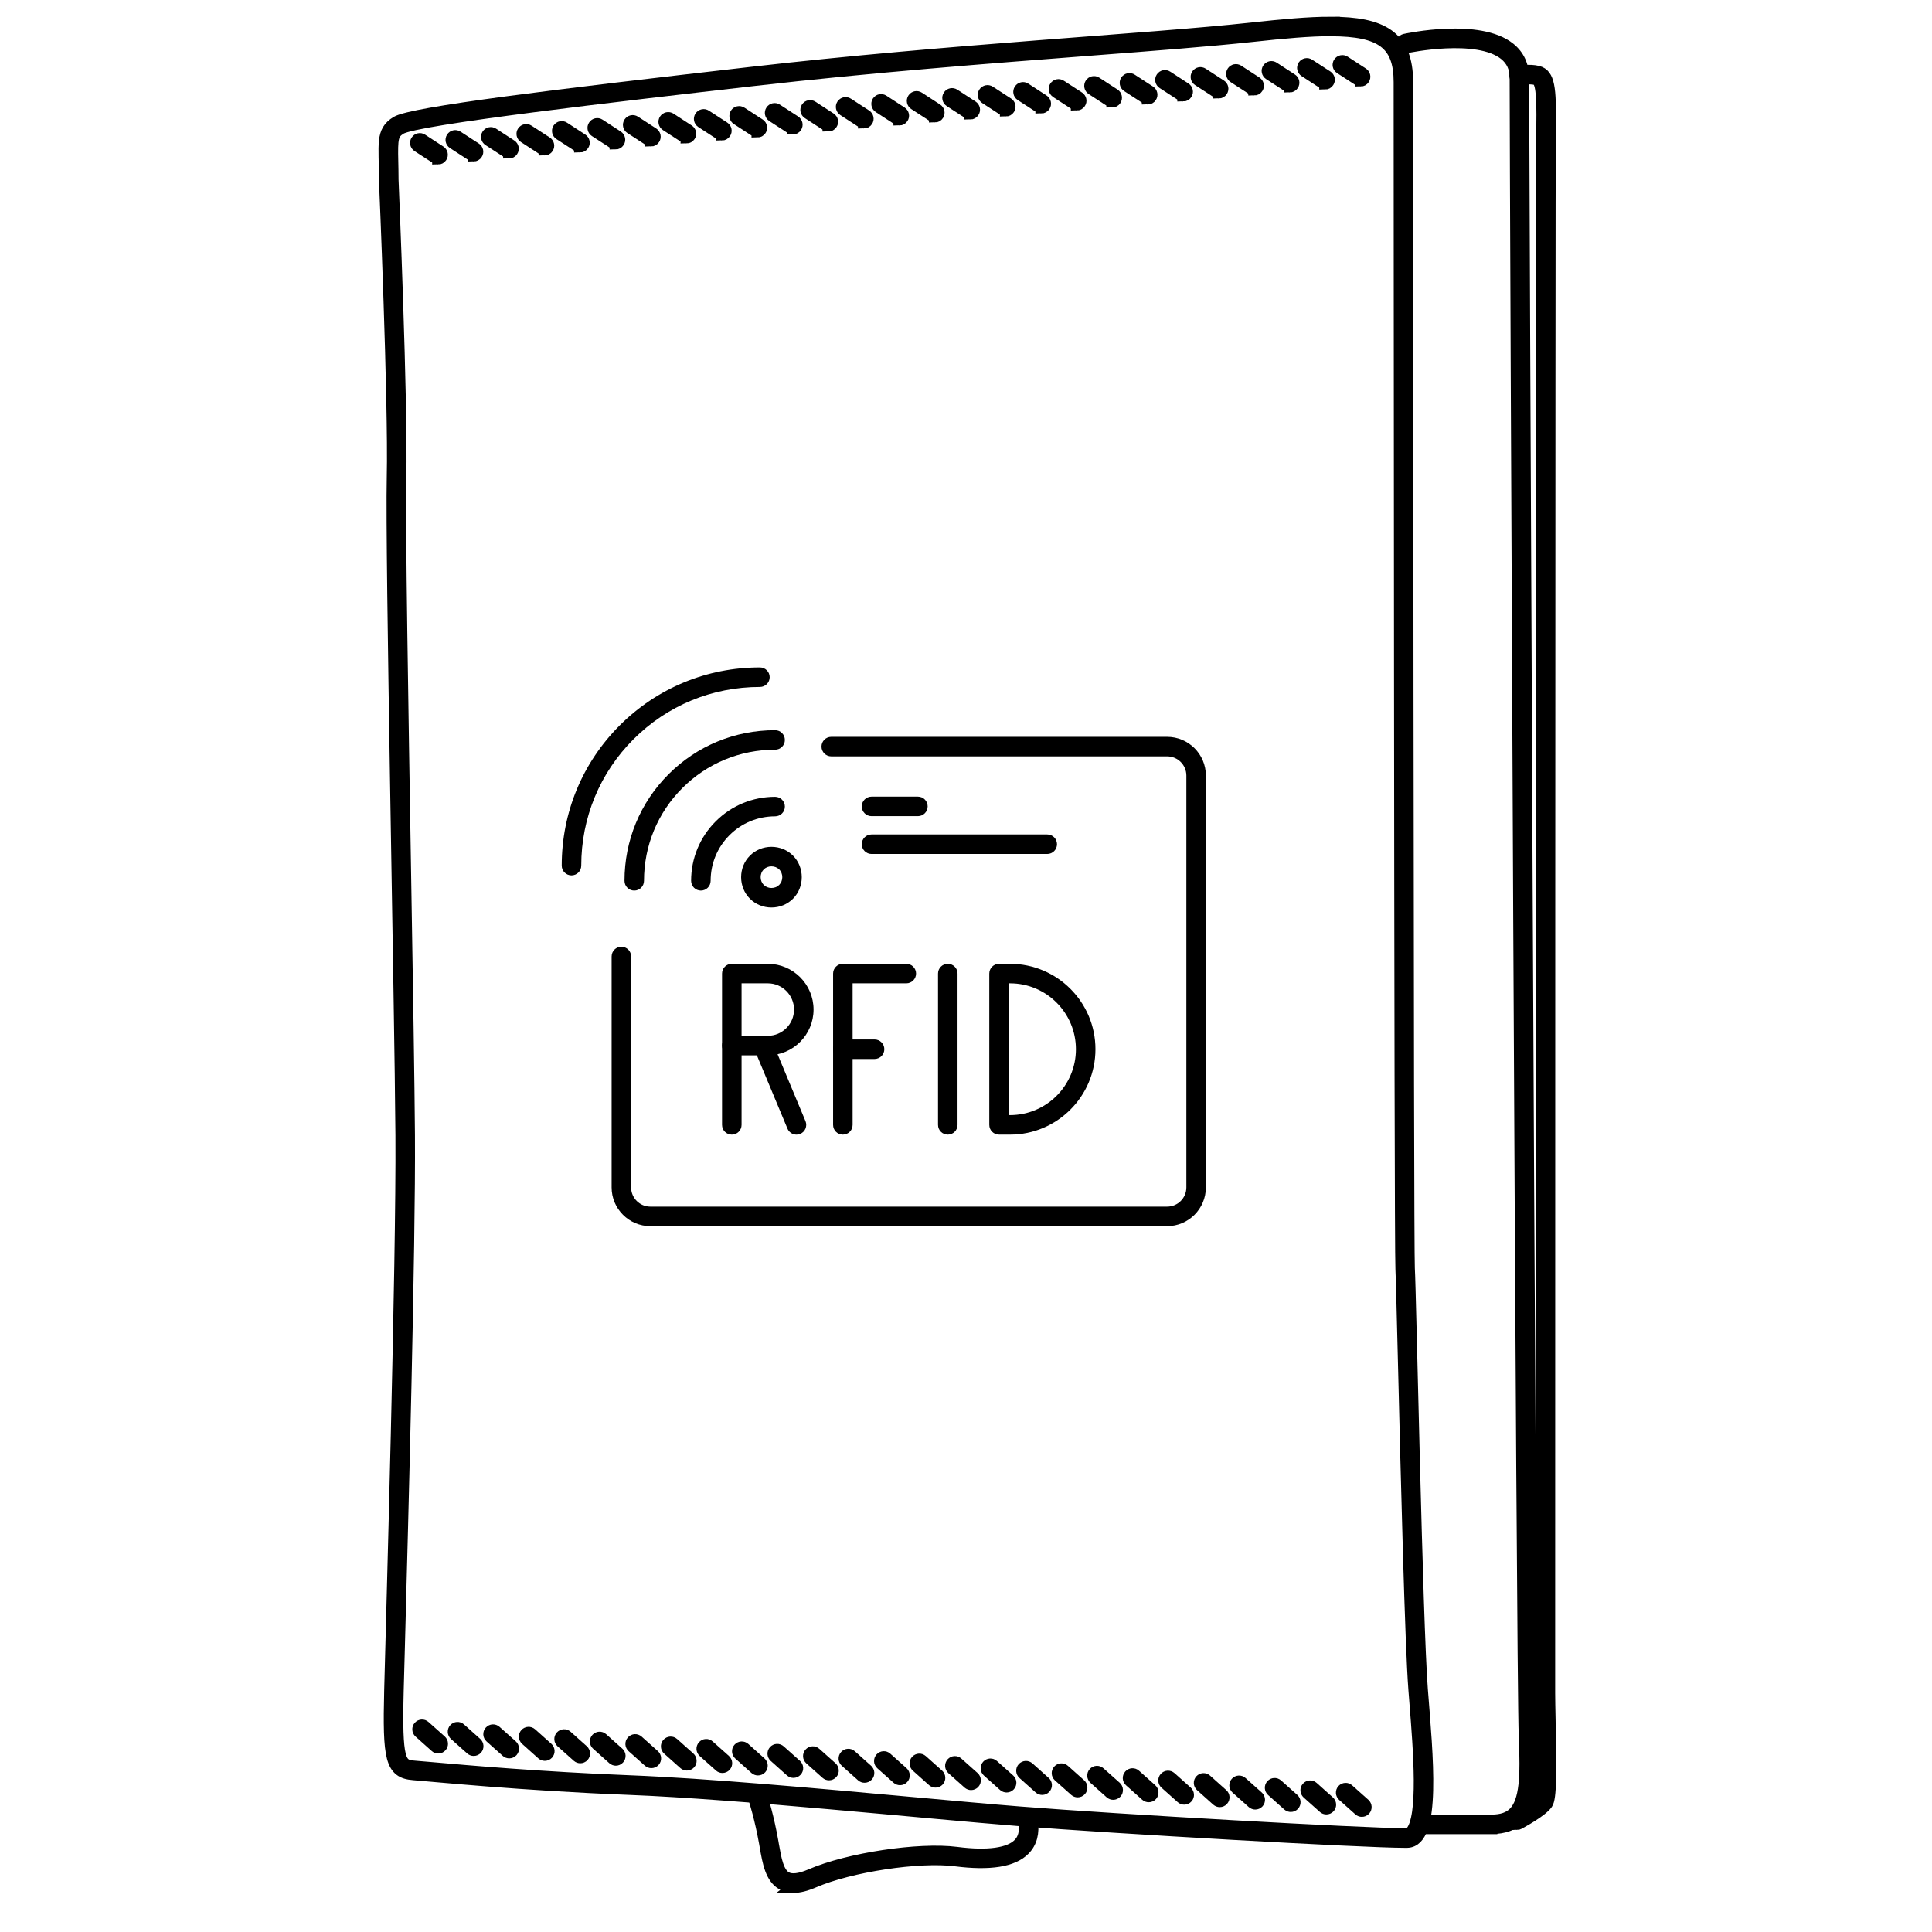<svg xmlns="http://www.w3.org/2000/svg" xmlns:xlink="http://www.w3.org/1999/xlink" width="500" zoomAndPan="magnify" viewBox="0 0 375 375" height="500" preserveAspectRatio="xMidYMid meet" version="1.0"><defs><clipPath id="0dc80988a6"><path d="M 68.938 0 L 305.938 0 L 305.938 375 L 68.938 375 Z M 68.938 0 " clip-rule="nonzero"/></clipPath><clipPath id="24d5746e78"><path d="M 68.938 0 L 118 0 L 118 63 L 68.938 63 Z M 68.938 0 " clip-rule="nonzero"/></clipPath><clipPath id="cc30f7e091"><path d="M 68.938 0 L 125 0 L 125 63 L 68.938 63 Z M 68.938 0 " clip-rule="nonzero"/></clipPath><clipPath id="2abc601d4e"><path d="M 68.938 0 L 132 0 L 132 62 L 68.938 62 Z M 68.938 0 " clip-rule="nonzero"/></clipPath><clipPath id="b00c379333"><path d="M 68.938 302 L 118 302 L 118 372 L 68.938 372 Z M 68.938 302 " clip-rule="nonzero"/></clipPath><clipPath id="50bcad8250"><path d="M 68.938 303 L 125 303 L 125 372 L 68.938 372 Z M 68.938 303 " clip-rule="nonzero"/></clipPath><clipPath id="51afb6442c"><path d="M 68.938 303 L 132 303 L 132 373 L 68.938 373 Z M 68.938 303 " clip-rule="nonzero"/></clipPath><clipPath id="edf39cdbae"><path d="M 240 0 L 305.938 0 L 305.938 375 L 240 375 Z M 240 0 " clip-rule="nonzero"/></clipPath><clipPath id="3f9faf58a9"><path d="M 261 0 L 305.938 0 L 305.938 375 L 261 375 Z M 261 0 " clip-rule="nonzero"/></clipPath><clipPath id="57127a735e"><path d="M 118 143 L 234.281 143 L 234.281 238 L 118 238 Z M 118 143 " clip-rule="nonzero"/></clipPath><clipPath id="caa859e09b"><path d="M 109.031 129.539 L 150 129.539 L 150 170 L 109.031 170 Z M 109.031 129.539 " clip-rule="nonzero"/></clipPath></defs><path fill="#000000" d="M 258.383 5.895 C 268.234 5.895 271.73 8.52 271.73 15.934 C 271.73 18.18 271.809 241.984 272.074 246.234 C 272.148 247.504 272.34 255.234 272.582 265.023 C 273.113 286.551 273.906 319.078 274.598 327.926 C 274.66 328.73 274.727 329.543 274.789 330.371 C 275.539 339.766 276.562 352.617 273.984 355.5 C 273.68 355.844 273.422 355.887 273.203 355.895 C 273.059 355.895 272.875 355.895 272.672 355.895 C 264.922 355.895 216.805 353.18 198.051 351.684 C 192.234 351.223 184.773 350.539 176.879 349.824 C 158.277 348.133 137.188 346.215 122.34 345.629 C 104.898 344.938 90.719 343.68 83.902 343.078 C 82.355 342.941 81.164 342.836 80.367 342.777 C 77.645 342.562 76.879 341.887 77.227 328.012 C 77.273 326.121 77.355 323.109 77.465 319.238 C 78.094 296.035 79.555 241.684 79.41 220.301 C 79.344 210.473 79.02 190.684 78.668 169.734 C 78.137 137.797 77.531 101.602 77.734 92.664 C 78.062 78.152 76.281 36.301 76.227 34.895 C 76.227 33.574 76.195 32.422 76.176 31.406 C 76.066 26.746 76.176 25.926 77.766 24.949 C 80.859 23.059 120.156 18.551 146.16 15.57 C 169.062 12.941 192.484 11.145 211.316 9.695 C 224.07 8.719 235.082 7.867 243.156 6.996 C 249.352 6.32 254.32 5.879 258.391 5.879 M 258.383 4.375 C 254.152 4.375 249.02 4.848 242.984 5.508 C 222.812 7.691 184.145 9.711 145.977 14.09 C 107.82 18.461 79.996 21.828 76.961 23.68 C 73.938 25.531 74.695 27.883 74.695 34.949 C 74.695 34.949 76.547 77.844 76.211 92.648 C 75.879 107.453 77.727 195.434 77.895 220.328 C 78.062 245.227 76.047 314.699 75.711 327.988 C 75.379 341.273 75.879 343.969 80.254 344.301 C 84.621 344.637 100.934 346.32 122.281 347.164 C 143.633 348.004 178.934 351.707 197.93 353.219 C 216.387 354.688 264.844 357.43 272.664 357.43 C 272.891 357.43 273.09 357.43 273.242 357.43 C 278.793 357.262 277.109 340.773 276.098 327.82 C 275.09 314.867 273.832 250.188 273.574 246.152 C 273.324 242.113 273.242 28.727 273.242 15.941 C 273.242 6.98 268.289 4.383 258.379 4.383 Z M 258.383 4.375 " fill-opacity="1" fill-rule="nonzero"/><g clip-path="url(#0dc80988a6)"><path stroke-linecap="butt" transform="matrix(0.758, 0, 0, 0.759, 68.939, -7.271)" fill="none" stroke-linejoin="miter" d="M 249.817 17.351 C 262.809 17.351 267.419 20.81 267.419 30.581 C 267.419 33.541 267.522 328.488 267.872 334.089 C 267.97 335.762 268.223 345.95 268.542 358.851 C 269.242 387.222 270.288 430.089 271.2 441.749 C 271.282 442.809 271.37 443.88 271.452 444.971 C 272.441 457.352 273.791 474.289 270.391 478.088 C 269.989 478.541 269.649 478.598 269.361 478.608 C 269.17 478.608 268.928 478.608 268.66 478.608 C 258.44 478.608 194.989 475.03 170.258 473.059 C 162.588 472.451 152.749 471.55 142.339 470.608 C 117.809 468.379 89.998 465.852 70.419 465.079 C 47.419 464.168 28.72 462.51 19.731 461.718 C 17.692 461.538 16.121 461.399 15.07 461.321 C 11.479 461.038 10.47 460.148 10.928 441.862 C 10.99 439.37 11.098 435.401 11.242 430.3 C 12.072 399.721 13.998 328.092 13.808 299.912 C 13.72 286.96 13.293 260.88 12.829 233.272 C 12.128 191.182 11.33 143.481 11.598 131.702 C 12.031 112.578 9.682 57.422 9.609 55.569 C 9.609 53.829 9.568 52.31 9.543 50.972 C 9.398 44.83 9.543 43.749 11.639 42.462 C 15.719 39.971 67.539 34.03 101.83 30.102 C 132.031 26.637 162.918 24.269 187.751 22.36 C 204.57 21.073 219.091 19.95 229.738 18.802 C 237.908 17.912 244.46 17.33 249.828 17.33 M 249.817 15.348 C 244.239 15.348 237.47 15.971 229.512 16.841 C 202.911 19.719 151.92 22.38 101.588 28.151 C 51.272 33.912 14.58 38.349 10.578 40.789 C 6.591 43.229 7.59 46.328 7.59 55.641 C 7.59 55.641 10.032 112.171 9.589 131.682 C 9.151 151.192 11.588 267.14 11.809 299.948 C 12.031 332.761 9.373 424.318 8.93 441.831 C 8.492 459.339 9.151 462.891 14.92 463.329 C 20.679 463.772 42.19 465.991 70.341 467.102 C 98.498 468.209 145.048 473.09 170.098 475.082 C 194.438 477.017 258.337 480.631 268.65 480.631 C 268.949 480.631 269.212 480.631 269.412 480.631 C 276.732 480.41 274.512 458.68 273.178 441.61 C 271.849 424.539 270.19 339.299 269.85 333.981 C 269.521 328.658 269.412 47.44 269.412 30.591 C 269.412 18.782 262.881 15.358 249.812 15.358 Z M 249.817 15.348 " stroke="#000000" stroke-width="3" stroke-opacity="1" stroke-miterlimit="10"/></g><path fill="#000000" d="M 85.031 30.773 C 84.887 30.773 84.742 30.738 84.621 30.652 L 81.082 28.355 C 80.73 28.125 80.625 27.656 80.859 27.309 C 81.086 26.957 81.559 26.852 81.906 27.086 L 85.449 29.387 C 85.797 29.613 85.902 30.086 85.668 30.434 C 85.523 30.66 85.281 30.781 85.031 30.781 Z M 85.031 30.773 " fill-opacity="1" fill-rule="nonzero"/><g clip-path="url(#24d5746e78)"><path stroke-linecap="butt" transform="matrix(0.758, 0, 0, 0.759, 68.939, -7.271)" fill="none" stroke-linejoin="miter" d="M 21.22 50.138 C 21.03 50.138 20.839 50.092 20.679 49.978 L 16.012 46.951 C 15.549 46.648 15.41 46.03 15.719 45.572 C 16.017 45.108 16.641 44.969 17.099 45.278 L 21.771 48.31 C 22.23 48.609 22.369 49.232 22.06 49.69 C 21.869 49.989 21.55 50.148 21.22 50.148 Z M 21.22 50.138 " stroke="#000000" stroke-width="3" stroke-opacity="1" stroke-miterlimit="10"/></g><path fill="#000000" d="M 91.918 30.191 C 91.773 30.191 91.629 30.152 91.508 30.07 L 87.965 27.77 C 87.617 27.543 87.512 27.07 87.746 26.723 C 87.973 26.375 88.445 26.27 88.793 26.504 L 92.332 28.801 C 92.684 29.031 92.789 29.5 92.555 29.848 C 92.41 30.078 92.168 30.199 91.918 30.199 Z M 91.918 30.191 " fill-opacity="1" fill-rule="nonzero"/><g clip-path="url(#cc30f7e091)"><path stroke-linecap="butt" transform="matrix(0.758, 0, 0, 0.759, 68.939, -7.271)" fill="none" stroke-linejoin="miter" d="M 30.302 49.371 C 30.111 49.371 29.92 49.319 29.761 49.211 L 25.089 46.179 C 24.63 45.881 24.491 45.258 24.8 44.8 C 25.099 44.341 25.722 44.202 26.181 44.511 L 30.848 47.538 C 31.311 47.842 31.45 48.46 31.141 48.918 C 30.951 49.222 30.631 49.381 30.302 49.381 Z M 30.302 49.371 " stroke="#000000" stroke-width="3" stroke-opacity="1" stroke-miterlimit="10"/></g><path fill="#000000" d="M 98.809 29.605 C 98.664 29.605 98.523 29.57 98.402 29.484 L 94.859 27.188 C 94.512 26.957 94.402 26.488 94.641 26.141 C 94.867 25.789 95.336 25.684 95.688 25.918 L 99.227 28.219 C 99.574 28.445 99.684 28.914 99.445 29.266 C 99.305 29.492 99.059 29.613 98.809 29.613 Z M 98.809 29.605 " fill-opacity="1" fill-rule="nonzero"/><g clip-path="url(#2abc601d4e)"><path stroke-linecap="butt" transform="matrix(0.758, 0, 0, 0.759, 68.939, -7.271)" fill="none" stroke-linejoin="miter" d="M 39.388 48.599 C 39.198 48.599 39.012 48.552 38.852 48.439 L 34.18 45.412 C 33.722 45.108 33.578 44.491 33.892 44.032 C 34.191 43.569 34.809 43.43 35.272 43.739 L 39.939 46.771 C 40.398 47.07 40.542 47.688 40.228 48.151 C 40.042 48.449 39.718 48.609 39.388 48.609 Z M 39.388 48.599 " stroke="#000000" stroke-width="3" stroke-opacity="1" stroke-miterlimit="10"/></g><path stroke-linecap="butt" transform="matrix(0.758, 0, 0, 0.759, 68.939, -7.271)" fill-opacity="1" fill="#000000" fill-rule="nonzero" stroke-linejoin="miter" d="M 48.47 47.832 C 48.279 47.832 48.088 47.78 47.929 47.672 L 43.262 44.64 C 42.798 44.341 42.659 43.718 42.968 43.26 C 43.272 42.802 43.89 42.658 44.349 42.972 L 49.021 45.999 C 49.479 46.298 49.618 46.92 49.309 47.379 C 49.119 47.682 48.799 47.842 48.47 47.842 Z M 48.47 47.832 " stroke="#000000" stroke-width="3" stroke-opacity="1" stroke-miterlimit="10"/><path stroke-linecap="butt" transform="matrix(0.758, 0, 0, 0.759, 68.939, -7.271)" fill-opacity="1" fill="#000000" fill-rule="nonzero" stroke-linejoin="miter" d="M 57.561 47.07 C 57.371 47.07 57.18 47.018 57.021 46.91 L 52.348 43.878 C 51.89 43.579 51.751 42.962 52.06 42.498 C 52.359 42.04 52.982 41.901 53.441 42.21 L 58.107 45.242 C 58.571 45.541 58.71 46.159 58.401 46.622 C 58.21 46.92 57.891 47.08 57.561 47.08 Z M 57.561 47.07 " stroke="#000000" stroke-width="3" stroke-opacity="1" stroke-miterlimit="10"/><path stroke-linecap="butt" transform="matrix(0.758, 0, 0, 0.759, 68.939, -7.271)" fill-opacity="1" fill="#000000" fill-rule="nonzero" stroke-linejoin="miter" d="M 66.648 46.298 C 66.457 46.298 66.272 46.251 66.112 46.138 L 61.44 43.111 C 60.982 42.812 60.838 42.19 61.152 41.731 C 61.451 41.268 62.069 41.129 62.532 41.438 L 67.199 44.47 C 67.658 44.769 67.802 45.392 67.488 45.85 C 67.302 46.148 66.978 46.308 66.648 46.308 Z M 66.648 46.298 " stroke="#000000" stroke-width="3" stroke-opacity="1" stroke-miterlimit="10"/><path stroke-linecap="butt" transform="matrix(0.758, 0, 0, 0.759, 68.939, -7.271)" fill-opacity="1" fill="#000000" fill-rule="nonzero" stroke-linejoin="miter" d="M 75.73 45.531 C 75.539 45.531 75.348 45.479 75.189 45.371 L 70.522 42.339 C 70.058 42.04 69.919 41.422 70.228 40.959 C 70.532 40.501 71.15 40.362 71.609 40.671 L 76.281 43.698 C 76.739 44.002 76.878 44.619 76.569 45.078 C 76.379 45.381 76.059 45.541 75.73 45.541 Z M 75.73 45.531 " stroke="#000000" stroke-width="3" stroke-opacity="1" stroke-miterlimit="10"/><path stroke-linecap="butt" transform="matrix(0.758, 0, 0, 0.759, 68.939, -7.271)" fill-opacity="1" fill="#000000" fill-rule="nonzero" stroke-linejoin="miter" d="M 84.821 44.758 C 84.631 44.758 84.44 44.712 84.28 44.599 L 79.608 41.572 C 79.15 41.268 79.011 40.65 79.32 40.192 C 79.619 39.729 80.242 39.59 80.7 39.899 L 85.372 42.931 C 85.831 43.229 85.97 43.852 85.661 44.31 C 85.47 44.609 85.151 44.769 84.821 44.769 Z M 84.821 44.758 " stroke="#000000" stroke-width="3" stroke-opacity="1" stroke-miterlimit="10"/><path stroke-linecap="butt" transform="matrix(0.758, 0, 0, 0.759, 68.939, -7.271)" fill-opacity="1" fill="#000000" fill-rule="nonzero" stroke-linejoin="miter" d="M 93.898 44.002 C 93.712 44.002 93.522 43.95 93.362 43.842 L 88.69 40.81 C 88.231 40.511 88.092 39.888 88.401 39.43 C 88.7 38.972 89.318 38.828 89.782 39.142 L 94.449 42.169 C 94.912 42.467 95.051 43.09 94.742 43.549 C 94.552 43.852 94.232 44.012 93.898 44.012 Z M 93.898 44.002 " stroke="#000000" stroke-width="3" stroke-opacity="1" stroke-miterlimit="10"/><path stroke-linecap="butt" transform="matrix(0.758, 0, 0, 0.759, 68.939, -7.271)" fill-opacity="1" fill="#000000" fill-rule="nonzero" stroke-linejoin="miter" d="M 102.989 43.229 C 102.799 43.229 102.608 43.178 102.448 43.07 L 97.782 40.038 C 97.318 39.739 97.179 39.121 97.488 38.658 C 97.792 38.2 98.41 38.061 98.868 38.37 L 103.541 41.402 C 103.999 41.7 104.138 42.318 103.829 42.782 C 103.638 43.08 103.319 43.24 102.989 43.24 Z M 102.989 43.229 " stroke="#000000" stroke-width="3" stroke-opacity="1" stroke-miterlimit="10"/><path stroke-linecap="butt" transform="matrix(0.758, 0, 0, 0.759, 68.939, -7.271)" fill-opacity="1" fill="#000000" fill-rule="nonzero" stroke-linejoin="miter" d="M 112.071 42.462 C 111.88 42.462 111.69 42.411 111.53 42.298 L 106.858 39.271 C 106.399 38.972 106.26 38.349 106.569 37.891 C 106.868 37.428 107.491 37.289 107.95 37.598 L 112.622 40.63 C 113.08 40.928 113.22 41.551 112.91 42.009 C 112.72 42.308 112.4 42.467 112.071 42.467 Z M 112.071 42.462 " stroke="#000000" stroke-width="3" stroke-opacity="1" stroke-miterlimit="10"/><path stroke-linecap="butt" transform="matrix(0.758, 0, 0, 0.759, 68.939, -7.271)" fill-opacity="1" fill="#000000" fill-rule="nonzero" stroke-linejoin="miter" d="M 121.163 41.7 C 120.972 41.7 120.781 41.649 120.622 41.541 L 115.95 38.509 C 115.491 38.21 115.352 37.592 115.661 37.129 C 115.96 36.671 116.578 36.532 117.042 36.841 L 121.709 39.868 C 122.172 40.171 122.311 40.789 122.002 41.253 C 121.812 41.551 121.492 41.711 121.163 41.711 Z M 121.163 41.7 " stroke="#000000" stroke-width="3" stroke-opacity="1" stroke-miterlimit="10"/><path stroke-linecap="butt" transform="matrix(0.758, 0, 0, 0.759, 68.939, -7.271)" fill-opacity="1" fill="#000000" fill-rule="nonzero" stroke-linejoin="miter" d="M 130.249 40.928 C 130.059 40.928 129.868 40.882 129.708 40.769 L 125.041 37.742 C 124.578 37.438 124.439 36.82 124.748 36.362 C 125.052 35.899 125.67 35.76 126.128 36.069 L 130.8 39.101 C 131.259 39.399 131.398 40.022 131.089 40.48 C 130.898 40.779 130.579 40.939 130.249 40.939 Z M 130.249 40.928 " stroke="#000000" stroke-width="3" stroke-opacity="1" stroke-miterlimit="10"/><path stroke-linecap="butt" transform="matrix(0.758, 0, 0, 0.759, 68.939, -7.271)" fill-opacity="1" fill="#000000" fill-rule="nonzero" stroke-linejoin="miter" d="M 139.331 40.161 C 139.14 40.161 138.949 40.11 138.79 40.002 L 134.118 36.969 C 133.659 36.671 133.52 36.048 133.829 35.59 C 134.128 35.132 134.751 34.987 135.21 35.302 L 139.882 38.329 C 140.34 38.632 140.479 39.25 140.17 39.708 C 139.98 40.012 139.66 40.171 139.331 40.171 Z M 139.331 40.161 " stroke="#000000" stroke-width="3" stroke-opacity="1" stroke-miterlimit="10"/><path stroke-linecap="butt" transform="matrix(0.758, 0, 0, 0.759, 68.939, -7.271)" fill-opacity="1" fill="#000000" fill-rule="nonzero" stroke-linejoin="miter" d="M 148.422 39.389 C 148.232 39.389 148.041 39.338 147.882 39.229 L 143.209 36.202 C 142.751 35.899 142.612 35.281 142.921 34.818 C 143.22 34.359 143.838 34.22 144.302 34.529 L 148.968 37.561 C 149.432 37.86 149.571 38.478 149.262 38.941 C 149.071 39.24 148.752 39.399 148.422 39.399 Z M 148.422 39.389 " stroke="#000000" stroke-width="3" stroke-opacity="1" stroke-miterlimit="10"/><path stroke-linecap="butt" transform="matrix(0.758, 0, 0, 0.759, 68.939, -7.271)" fill-opacity="1" fill="#000000" fill-rule="nonzero" stroke-linejoin="miter" d="M 157.499 38.632 C 157.308 38.632 157.118 38.581 156.958 38.468 L 152.291 35.441 C 151.832 35.142 151.688 34.519 152.002 34.061 C 152.301 33.598 152.919 33.459 153.378 33.767 L 158.05 36.8 C 158.508 37.098 158.653 37.721 158.338 38.179 C 158.148 38.478 157.828 38.643 157.499 38.643 Z M 157.499 38.632 " stroke="#000000" stroke-width="3" stroke-opacity="1" stroke-miterlimit="10"/><path stroke-linecap="butt" transform="matrix(0.758, 0, 0, 0.759, 68.939, -7.271)" fill-opacity="1" fill="#000000" fill-rule="nonzero" stroke-linejoin="miter" d="M 166.59 37.86 C 166.4 37.86 166.209 37.809 166.05 37.7 L 161.378 34.668 C 160.919 34.37 160.78 33.752 161.089 33.289 C 161.388 32.831 162.011 32.692 162.47 33 L 167.142 36.033 C 167.6 36.331 167.739 36.949 167.43 37.412 C 167.24 37.711 166.92 37.87 166.59 37.87 Z M 166.59 37.86 " stroke="#000000" stroke-width="3" stroke-opacity="1" stroke-miterlimit="10"/><path stroke-linecap="butt" transform="matrix(0.758, 0, 0, 0.759, 68.939, -7.271)" fill-opacity="1" fill="#000000" fill-rule="nonzero" stroke-linejoin="miter" d="M 175.682 37.088 C 175.492 37.088 175.301 37.042 175.141 36.928 L 170.469 33.901 C 170.011 33.598 169.872 32.98 170.181 32.522 C 170.48 32.058 171.098 31.919 171.561 32.228 L 176.228 35.26 C 176.692 35.559 176.831 36.182 176.522 36.64 C 176.331 36.939 176.012 37.098 175.682 37.098 Z M 175.682 37.088 " stroke="#000000" stroke-width="3" stroke-opacity="1" stroke-miterlimit="10"/><path stroke-linecap="butt" transform="matrix(0.758, 0, 0, 0.759, 68.939, -7.271)" fill-opacity="1" fill="#000000" fill-rule="nonzero" stroke-linejoin="miter" d="M 184.759 36.331 C 184.568 36.331 184.383 36.28 184.218 36.172 L 179.551 33.139 C 179.092 32.841 178.948 32.218 179.262 31.76 C 179.561 31.302 180.179 31.163 180.638 31.471 L 185.31 34.498 C 185.768 34.802 185.912 35.42 185.598 35.878 C 185.408 36.182 185.088 36.341 184.759 36.341 Z M 184.759 36.331 " stroke="#000000" stroke-width="3" stroke-opacity="1" stroke-miterlimit="10"/><path stroke-linecap="butt" transform="matrix(0.758, 0, 0, 0.759, 68.939, -7.271)" fill-opacity="1" fill="#000000" fill-rule="nonzero" stroke-linejoin="miter" d="M 193.85 35.559 C 193.66 35.559 193.469 35.507 193.309 35.399 L 188.643 32.372 C 188.179 32.069 188.04 31.451 188.349 30.988 C 188.648 30.529 189.271 30.39 189.729 30.699 L 194.401 33.731 C 194.86 34.03 194.999 34.648 194.69 35.111 C 194.499 35.41 194.18 35.569 193.85 35.569 Z M 193.85 35.559 " stroke="#000000" stroke-width="3" stroke-opacity="1" stroke-miterlimit="10"/><path stroke-linecap="butt" transform="matrix(0.758, 0, 0, 0.759, 68.939, -7.271)" fill-opacity="1" fill="#000000" fill-rule="nonzero" stroke-linejoin="miter" d="M 202.932 34.792 C 202.741 34.792 202.551 34.74 202.391 34.632 L 197.719 31.6 C 197.26 31.302 197.121 30.679 197.43 30.22 C 197.729 29.762 198.352 29.618 198.811 29.932 L 203.478 32.959 C 203.941 33.258 204.08 33.881 203.771 34.339 C 203.581 34.637 203.261 34.802 202.932 34.802 Z M 202.932 34.792 " stroke="#000000" stroke-width="3" stroke-opacity="1" stroke-miterlimit="10"/><path stroke-linecap="butt" transform="matrix(0.758, 0, 0, 0.759, 68.939, -7.271)" fill-opacity="1" fill="#000000" fill-rule="nonzero" stroke-linejoin="miter" d="M 212.018 34.02 C 211.828 34.02 211.642 33.968 211.478 33.86 L 206.811 30.828 C 206.352 30.529 206.208 29.912 206.522 29.448 C 206.821 28.99 207.439 28.851 207.897 29.16 L 212.57 32.192 C 213.028 32.491 213.172 33.108 212.858 33.572 C 212.667 33.87 212.348 34.03 212.018 34.03 Z M 212.018 34.02 " stroke="#000000" stroke-width="3" stroke-opacity="1" stroke-miterlimit="10"/><path stroke-linecap="butt" transform="matrix(0.758, 0, 0, 0.759, 68.939, -7.271)" fill-opacity="1" fill="#000000" fill-rule="nonzero" stroke-linejoin="miter" d="M 221.1 33.258 C 220.909 33.258 220.719 33.211 220.559 33.098 L 215.892 30.071 C 215.428 29.767 215.289 29.15 215.598 28.692 C 215.902 28.228 216.52 28.089 216.979 28.398 L 221.651 31.43 C 222.109 31.729 222.249 32.352 221.939 32.81 C 221.749 33.108 221.43 33.268 221.1 33.268 Z M 221.1 33.258 " stroke="#000000" stroke-width="3" stroke-opacity="1" stroke-miterlimit="10"/><path stroke-linecap="butt" transform="matrix(0.758, 0, 0, 0.759, 68.939, -7.271)" fill-opacity="1" fill="#000000" fill-rule="nonzero" stroke-linejoin="miter" d="M 230.192 32.491 C 230.001 32.491 229.81 32.439 229.651 32.331 L 224.979 29.299 C 224.52 29 224.381 28.378 224.69 27.919 C 224.989 27.461 225.612 27.322 226.071 27.631 L 230.738 30.658 C 231.201 30.962 231.34 31.58 231.031 32.038 C 230.841 32.341 230.521 32.501 230.192 32.501 Z M 230.192 32.491 " stroke="#000000" stroke-width="3" stroke-opacity="1" stroke-miterlimit="10"/><path stroke-linecap="butt" transform="matrix(0.758, 0, 0, 0.759, 68.939, -7.271)" fill-opacity="1" fill="#000000" fill-rule="nonzero" stroke-linejoin="miter" d="M 239.278 31.719 C 239.088 31.719 238.902 31.672 238.743 31.559 L 234.07 28.532 C 233.612 28.228 233.468 27.61 233.782 27.152 C 234.081 26.689 234.699 26.55 235.162 26.859 L 239.829 29.891 C 240.288 30.19 240.432 30.812 240.118 31.271 C 239.932 31.569 239.608 31.729 239.278 31.729 Z M 239.278 31.719 " stroke="#000000" stroke-width="3" stroke-opacity="1" stroke-miterlimit="10"/><path stroke-linecap="butt" transform="matrix(0.758, 0, 0, 0.759, 68.939, -7.271)" fill-opacity="1" fill="#000000" fill-rule="nonzero" stroke-linejoin="miter" d="M 248.36 30.962 C 248.169 30.962 247.979 30.91 247.819 30.802 L 243.152 27.77 C 242.688 27.471 242.549 26.849 242.858 26.39 C 243.162 25.932 243.78 25.788 244.239 26.102 L 248.911 29.129 C 249.369 29.428 249.508 30.051 249.199 30.509 C 249.009 30.812 248.689 30.972 248.36 30.972 Z M 248.36 30.962 " stroke="#000000" stroke-width="3" stroke-opacity="1" stroke-miterlimit="10"/><path stroke-linecap="butt" transform="matrix(0.758, 0, 0, 0.759, 68.939, -7.271)" fill-opacity="1" fill="#000000" fill-rule="nonzero" stroke-linejoin="miter" d="M 257.451 30.19 C 257.261 30.19 257.07 30.138 256.911 30.03 L 252.239 26.998 C 251.78 26.699 251.641 26.082 251.95 25.618 C 252.249 25.16 252.872 25.021 253.331 25.33 L 257.997 28.362 C 258.461 28.661 258.6 29.278 258.291 29.742 C 258.101 30.04 257.781 30.2 257.451 30.2 Z M 257.451 30.19 " stroke="#000000" stroke-width="3" stroke-opacity="1" stroke-miterlimit="10"/><path fill="#000000" d="M 85.07 339.125 C 84.887 339.125 84.711 339.066 84.57 338.938 L 81.422 336.129 C 81.109 335.848 81.082 335.371 81.359 335.059 C 81.641 334.75 82.121 334.719 82.43 335 L 85.578 337.805 C 85.887 338.086 85.918 338.566 85.637 338.875 C 85.484 339.043 85.281 339.125 85.07 339.125 Z M 85.07 339.125 " fill-opacity="1" fill-rule="nonzero"/><g clip-path="url(#b00c379333)"><path stroke-linecap="butt" transform="matrix(0.758, 0, 0, 0.759, 68.939, -7.271)" fill="none" stroke-linejoin="miter" d="M 21.272 456.508 C 21.03 456.508 20.798 456.431 20.612 456.261 L 16.46 452.559 C 16.048 452.189 16.012 451.561 16.378 451.149 C 16.749 450.742 17.383 450.701 17.789 451.072 L 21.941 454.768 C 22.348 455.139 22.389 455.772 22.019 456.178 C 21.818 456.4 21.55 456.508 21.272 456.508 Z M 21.272 456.508 " stroke="#000000" stroke-width="3" stroke-opacity="1" stroke-miterlimit="10"/></g><path fill="#000000" d="M 91.961 339.598 C 91.781 339.598 91.605 339.535 91.453 339.406 L 88.309 336.602 C 87.996 336.32 87.965 335.84 88.246 335.531 C 88.527 335.219 89.004 335.188 89.316 335.469 L 92.461 338.277 C 92.773 338.559 92.805 339.035 92.523 339.348 C 92.371 339.512 92.168 339.598 91.953 339.598 Z M 91.961 339.598 " fill-opacity="1" fill-rule="nonzero"/><g clip-path="url(#50bcad8250)"><path stroke-linecap="butt" transform="matrix(0.758, 0, 0, 0.759, 68.939, -7.271)" fill="none" stroke-linejoin="miter" d="M 30.358 457.131 C 30.121 457.131 29.89 457.048 29.689 456.879 L 25.542 453.182 C 25.13 452.812 25.089 452.179 25.46 451.772 C 25.83 451.36 26.459 451.319 26.871 451.689 L 31.018 455.391 C 31.43 455.762 31.471 456.39 31.1 456.801 C 30.899 457.018 30.631 457.131 30.348 457.131 Z M 30.358 457.131 " stroke="#000000" stroke-width="3" stroke-opacity="1" stroke-miterlimit="10"/></g><path fill="#000000" d="M 98.863 340.066 C 98.68 340.066 98.508 340.008 98.355 339.879 L 95.207 337.07 C 94.898 336.789 94.867 336.312 95.148 336 C 95.43 335.688 95.906 335.66 96.215 335.941 L 99.363 338.746 C 99.676 339.027 99.703 339.508 99.426 339.816 C 99.273 339.984 99.066 340.066 98.855 340.066 Z M 98.863 340.066 " fill-opacity="1" fill-rule="nonzero"/><g clip-path="url(#51afb6442c)"><path stroke-linecap="butt" transform="matrix(0.758, 0, 0, 0.759, 68.939, -7.271)" fill="none" stroke-linejoin="miter" d="M 39.46 457.749 C 39.218 457.749 38.992 457.671 38.791 457.502 L 34.639 453.8 C 34.232 453.429 34.191 452.801 34.562 452.39 C 34.932 451.978 35.561 451.942 35.968 452.312 L 40.12 456.009 C 40.532 456.379 40.568 457.012 40.202 457.419 C 40.001 457.641 39.728 457.749 39.45 457.749 Z M 39.46 457.749 " stroke="#000000" stroke-width="3" stroke-opacity="1" stroke-miterlimit="10"/></g><path stroke-linecap="butt" transform="matrix(0.758, 0, 0, 0.759, 68.939, -7.271)" fill-opacity="1" fill="#000000" fill-rule="nonzero" stroke-linejoin="miter" d="M 48.562 458.382 C 48.32 458.382 48.088 458.299 47.898 458.13 L 43.751 454.428 C 43.339 454.058 43.298 453.429 43.669 453.018 C 44.04 452.611 44.668 452.57 45.08 452.94 L 49.232 456.642 C 49.639 457.012 49.68 457.641 49.309 458.052 C 49.108 458.269 48.841 458.382 48.562 458.382 Z M 48.562 458.382 " stroke="#000000" stroke-width="3" stroke-opacity="1" stroke-miterlimit="10"/><path stroke-linecap="butt" transform="matrix(0.758, 0, 0, 0.759, 68.939, -7.271)" fill-opacity="1" fill="#000000" fill-rule="nonzero" stroke-linejoin="miter" d="M 57.649 459 C 57.412 459 57.18 458.922 56.979 458.752 L 52.828 455.051 C 52.421 454.68 52.379 454.052 52.75 453.641 C 53.121 453.229 53.75 453.188 54.162 453.558 L 58.308 457.26 C 58.72 457.63 58.762 458.258 58.391 458.67 C 58.19 458.891 57.922 459 57.639 459 Z M 57.649 459 " stroke="#000000" stroke-width="3" stroke-opacity="1" stroke-miterlimit="10"/><path stroke-linecap="butt" transform="matrix(0.758, 0, 0, 0.759, 68.939, -7.271)" fill-opacity="1" fill="#000000" fill-rule="nonzero" stroke-linejoin="miter" d="M 66.751 459.622 C 66.509 459.622 66.282 459.54 66.081 459.37 L 61.93 455.669 C 61.518 455.298 61.481 454.67 61.852 454.258 C 62.218 453.852 62.852 453.81 63.259 454.181 L 67.41 457.882 C 67.823 458.248 67.859 458.881 67.488 459.288 C 67.292 459.509 67.019 459.622 66.741 459.622 Z M 66.751 459.622 " stroke="#000000" stroke-width="3" stroke-opacity="1" stroke-miterlimit="10"/><path stroke-linecap="butt" transform="matrix(0.758, 0, 0, 0.759, 68.939, -7.271)" fill-opacity="1" fill="#000000" fill-rule="nonzero" stroke-linejoin="miter" d="M 75.848 460.251 C 75.611 460.251 75.379 460.168 75.178 459.998 L 71.032 456.302 C 70.62 455.931 70.578 455.298 70.949 454.892 C 71.32 454.48 71.949 454.438 72.361 454.809 L 76.512 458.511 C 76.919 458.881 76.961 459.509 76.59 459.921 C 76.389 460.142 76.121 460.251 75.838 460.251 Z M 75.848 460.251 " stroke="#000000" stroke-width="3" stroke-opacity="1" stroke-miterlimit="10"/><path stroke-linecap="butt" transform="matrix(0.758, 0, 0, 0.759, 68.939, -7.271)" fill-opacity="1" fill="#000000" fill-rule="nonzero" stroke-linejoin="miter" d="M 84.94 460.868 C 84.698 460.868 84.471 460.791 84.27 460.621 L 80.118 456.92 C 79.711 456.549 79.67 455.921 80.041 455.509 C 80.412 455.097 81.04 455.061 81.452 455.432 L 85.599 459.128 C 86.011 459.499 86.052 460.132 85.682 460.539 C 85.481 460.76 85.208 460.868 84.929 460.868 Z M 84.94 460.868 " stroke="#000000" stroke-width="3" stroke-opacity="1" stroke-miterlimit="10"/><path stroke-linecap="butt" transform="matrix(0.758, 0, 0, 0.759, 68.939, -7.271)" fill-opacity="1" fill="#000000" fill-rule="nonzero" stroke-linejoin="miter" d="M 94.042 461.491 C 93.8 461.491 93.568 461.409 93.382 461.239 L 89.231 457.538 C 88.819 457.172 88.783 456.539 89.148 456.132 C 89.519 455.72 90.148 455.679 90.56 456.05 L 94.711 459.751 C 95.118 460.122 95.16 460.75 94.789 461.162 C 94.588 461.378 94.32 461.491 94.042 461.491 Z M 94.042 461.491 " stroke="#000000" stroke-width="3" stroke-opacity="1" stroke-miterlimit="10"/><path stroke-linecap="butt" transform="matrix(0.758, 0, 0, 0.759, 68.939, -7.271)" fill-opacity="1" fill="#000000" fill-rule="nonzero" stroke-linejoin="miter" d="M 103.139 462.119 C 102.902 462.119 102.67 462.042 102.479 461.872 L 98.328 458.171 C 97.921 457.8 97.879 457.172 98.25 456.76 C 98.621 456.348 99.25 456.312 99.662 456.678 L 103.808 460.379 C 104.22 460.75 104.262 461.378 103.891 461.79 C 103.69 462.011 103.422 462.119 103.139 462.119 Z M 103.139 462.119 " stroke="#000000" stroke-width="3" stroke-opacity="1" stroke-miterlimit="10"/><path stroke-linecap="butt" transform="matrix(0.758, 0, 0, 0.759, 68.939, -7.271)" fill-opacity="1" fill="#000000" fill-rule="nonzero" stroke-linejoin="miter" d="M 112.23 462.742 C 111.988 462.742 111.762 462.66 111.561 462.49 L 107.409 458.789 C 107.002 458.418 106.961 457.79 107.332 457.378 C 107.697 456.971 108.331 456.93 108.738 457.301 L 112.89 461.002 C 113.302 461.368 113.338 462.001 112.972 462.408 C 112.771 462.629 112.498 462.742 112.22 462.742 Z M 112.23 462.742 " stroke="#000000" stroke-width="3" stroke-opacity="1" stroke-miterlimit="10"/><path stroke-linecap="butt" transform="matrix(0.758, 0, 0, 0.759, 68.939, -7.271)" fill-opacity="1" fill="#000000" fill-rule="nonzero" stroke-linejoin="miter" d="M 121.333 463.36 C 121.09 463.36 120.859 463.278 120.668 463.108 L 116.521 459.411 C 116.109 459.041 116.068 458.408 116.439 458.001 C 116.81 457.589 117.438 457.548 117.85 457.919 L 122.002 461.62 C 122.409 461.991 122.45 462.619 122.079 463.03 C 121.879 463.252 121.611 463.36 121.333 463.36 Z M 121.333 463.36 " stroke="#000000" stroke-width="3" stroke-opacity="1" stroke-miterlimit="10"/><path stroke-linecap="butt" transform="matrix(0.758, 0, 0, 0.759, 68.939, -7.271)" fill-opacity="1" fill="#000000" fill-rule="nonzero" stroke-linejoin="miter" d="M 130.429 463.988 C 130.193 463.988 129.961 463.911 129.77 463.741 L 125.618 460.039 C 125.211 459.669 125.17 459.041 125.541 458.629 C 125.912 458.222 126.54 458.181 126.952 458.552 L 131.099 462.248 C 131.511 462.619 131.552 463.252 131.182 463.658 C 130.981 463.88 130.708 463.988 130.429 463.988 Z M 130.429 463.988 " stroke="#000000" stroke-width="3" stroke-opacity="1" stroke-miterlimit="10"/><path stroke-linecap="butt" transform="matrix(0.758, 0, 0, 0.759, 68.939, -7.271)" fill-opacity="1" fill="#000000" fill-rule="nonzero" stroke-linejoin="miter" d="M 139.521 464.611 C 139.279 464.611 139.052 464.528 138.852 464.359 L 134.7 460.662 C 134.288 460.292 134.252 459.659 134.623 459.252 C 134.988 458.84 135.622 458.799 136.029 459.169 L 140.181 462.871 C 140.588 463.241 140.629 463.87 140.258 464.281 C 140.062 464.498 139.789 464.611 139.511 464.611 Z M 139.521 464.611 " stroke="#000000" stroke-width="3" stroke-opacity="1" stroke-miterlimit="10"/><path stroke-linecap="butt" transform="matrix(0.758, 0, 0, 0.759, 68.939, -7.271)" fill-opacity="1" fill="#000000" fill-rule="nonzero" stroke-linejoin="miter" d="M 148.618 465.229 C 148.381 465.229 148.149 465.151 147.949 464.982 L 143.802 461.28 C 143.39 460.909 143.349 460.281 143.719 459.87 C 144.09 459.458 144.719 459.422 145.131 459.792 L 149.278 463.489 C 149.69 463.859 149.731 464.492 149.36 464.899 C 149.159 465.121 148.891 465.229 148.608 465.229 Z M 148.618 465.229 " stroke="#000000" stroke-width="3" stroke-opacity="1" stroke-miterlimit="10"/><path stroke-linecap="butt" transform="matrix(0.758, 0, 0, 0.759, 68.939, -7.271)" fill-opacity="1" fill="#000000" fill-rule="nonzero" stroke-linejoin="miter" d="M 157.72 465.862 C 157.478 465.862 157.251 465.779 157.051 465.61 L 152.899 461.908 C 152.492 461.538 152.451 460.909 152.821 460.498 C 153.192 460.091 153.821 460.05 154.228 460.42 L 158.38 464.122 C 158.792 464.492 158.828 465.121 158.462 465.532 C 158.261 465.749 157.988 465.862 157.71 465.862 Z M 157.72 465.862 " stroke="#000000" stroke-width="3" stroke-opacity="1" stroke-miterlimit="10"/><path stroke-linecap="butt" transform="matrix(0.758, 0, 0, 0.759, 68.939, -7.271)" fill-opacity="1" fill="#000000" fill-rule="nonzero" stroke-linejoin="miter" d="M 166.822 466.48 C 166.58 466.48 166.348 466.402 166.147 466.232 L 162.001 462.531 C 161.589 462.16 161.548 461.532 161.918 461.121 C 162.289 460.709 162.918 460.668 163.33 461.038 L 167.482 464.74 C 167.889 465.11 167.93 465.738 167.559 466.15 C 167.358 466.371 167.09 466.48 166.812 466.48 Z M 166.822 466.48 " stroke="#000000" stroke-width="3" stroke-opacity="1" stroke-miterlimit="10"/><path stroke-linecap="butt" transform="matrix(0.758, 0, 0, 0.759, 68.939, -7.271)" fill-opacity="1" fill="#000000" fill-rule="nonzero" stroke-linejoin="miter" d="M 175.909 467.102 C 175.672 467.102 175.44 467.02 175.25 466.85 L 171.098 463.149 C 170.691 462.778 170.65 462.15 171.02 461.738 C 171.391 461.332 172.02 461.29 172.432 461.661 L 176.579 465.362 C 176.991 465.728 177.032 466.361 176.661 466.768 C 176.46 466.989 176.192 467.102 175.909 467.102 Z M 175.909 467.102 " stroke="#000000" stroke-width="3" stroke-opacity="1" stroke-miterlimit="10"/><path stroke-linecap="butt" transform="matrix(0.758, 0, 0, 0.759, 68.939, -7.271)" fill-opacity="1" fill="#000000" fill-rule="nonzero" stroke-linejoin="miter" d="M 185.011 467.72 C 184.769 467.72 184.542 467.638 184.341 467.468 L 180.19 463.772 C 179.783 463.401 179.741 462.768 180.112 462.361 C 180.478 461.949 181.112 461.908 181.518 462.279 L 185.67 465.98 C 186.082 466.351 186.118 466.979 185.748 467.391 C 185.552 467.612 185.279 467.72 185.001 467.72 Z M 185.011 467.72 " stroke="#000000" stroke-width="3" stroke-opacity="1" stroke-miterlimit="10"/><path stroke-linecap="butt" transform="matrix(0.758, 0, 0, 0.759, 68.939, -7.271)" fill-opacity="1" fill="#000000" fill-rule="nonzero" stroke-linejoin="miter" d="M 194.108 468.348 C 193.871 468.348 193.639 468.271 193.438 468.101 L 189.292 464.4 C 188.879 464.029 188.838 463.401 189.209 462.989 C 189.58 462.583 190.208 462.541 190.621 462.912 L 194.772 466.608 C 195.179 466.979 195.221 467.612 194.85 468.019 C 194.649 468.24 194.381 468.348 194.098 468.348 Z M 194.108 468.348 " stroke="#000000" stroke-width="3" stroke-opacity="1" stroke-miterlimit="10"/><path stroke-linecap="butt" transform="matrix(0.758, 0, 0, 0.759, 68.939, -7.271)" fill-opacity="1" fill="#000000" fill-rule="nonzero" stroke-linejoin="miter" d="M 203.2 468.971 C 202.958 468.971 202.731 468.889 202.54 468.719 L 198.388 465.018 C 197.982 464.652 197.94 464.019 198.311 463.612 C 198.682 463.2 199.311 463.159 199.717 463.53 L 203.869 467.231 C 204.281 467.602 204.317 468.23 203.952 468.642 C 203.751 468.858 203.478 468.971 203.2 468.971 Z M 203.2 468.971 " stroke="#000000" stroke-width="3" stroke-opacity="1" stroke-miterlimit="10"/><path stroke-linecap="butt" transform="matrix(0.758, 0, 0, 0.759, 68.939, -7.271)" fill-opacity="1" fill="#000000" fill-rule="nonzero" stroke-linejoin="miter" d="M 212.302 469.589 C 212.06 469.589 211.828 469.512 211.632 469.342 L 207.48 465.64 C 207.068 465.27 207.032 464.642 207.398 464.23 C 207.769 463.818 208.402 463.782 208.809 464.148 L 212.961 467.849 C 213.368 468.22 213.409 468.848 213.038 469.259 C 212.843 469.481 212.57 469.589 212.291 469.589 Z M 212.302 469.589 " stroke="#000000" stroke-width="3" stroke-opacity="1" stroke-miterlimit="10"/><path stroke-linecap="butt" transform="matrix(0.758, 0, 0, 0.759, 68.939, -7.271)" fill-opacity="1" fill="#000000" fill-rule="nonzero" stroke-linejoin="miter" d="M 221.399 470.222 C 221.162 470.222 220.93 470.14 220.729 469.97 L 216.582 466.269 C 216.17 465.898 216.129 465.27 216.5 464.858 C 216.871 464.451 217.499 464.41 217.911 464.781 L 222.058 468.482 C 222.47 468.848 222.511 469.481 222.14 469.888 C 221.939 470.109 221.672 470.222 221.388 470.222 Z M 221.399 470.222 " stroke="#000000" stroke-width="3" stroke-opacity="1" stroke-miterlimit="10"/><path stroke-linecap="butt" transform="matrix(0.758, 0, 0, 0.759, 68.939, -7.271)" fill-opacity="1" fill="#000000" fill-rule="nonzero" stroke-linejoin="miter" d="M 230.49 470.84 C 230.248 470.84 230.022 470.758 229.821 470.588 L 225.669 466.891 C 225.262 466.521 225.221 465.888 225.592 465.481 C 225.963 465.069 226.591 465.028 226.998 465.398 L 231.15 469.1 C 231.562 469.471 231.598 470.099 231.232 470.51 C 231.031 470.732 230.758 470.84 230.48 470.84 Z M 230.49 470.84 " stroke="#000000" stroke-width="3" stroke-opacity="1" stroke-miterlimit="10"/><path stroke-linecap="butt" transform="matrix(0.758, 0, 0, 0.759, 68.939, -7.271)" fill-opacity="1" fill="#000000" fill-rule="nonzero" stroke-linejoin="miter" d="M 239.592 471.458 C 239.35 471.458 239.119 471.38 238.918 471.211 L 234.771 467.509 C 234.359 467.139 234.318 466.51 234.689 466.099 C 235.059 465.692 235.688 465.651 236.1 466.021 L 240.252 469.718 C 240.659 470.088 240.7 470.721 240.329 471.128 C 240.128 471.35 239.86 471.458 239.582 471.458 Z M 239.592 471.458 " stroke="#000000" stroke-width="3" stroke-opacity="1" stroke-miterlimit="10"/><path stroke-linecap="butt" transform="matrix(0.758, 0, 0, 0.759, 68.939, -7.271)" fill-opacity="1" fill="#000000" fill-rule="nonzero" stroke-linejoin="miter" d="M 248.689 472.091 C 248.452 472.091 248.221 472.008 248.03 471.839 L 243.878 468.142 C 243.471 467.772 243.43 467.139 243.801 466.732 C 244.172 466.32 244.8 466.279 245.212 466.649 L 249.359 470.351 C 249.771 470.721 249.812 471.35 249.441 471.761 C 249.241 471.978 248.968 472.091 248.689 472.091 Z M 248.689 472.091 " stroke="#000000" stroke-width="3" stroke-opacity="1" stroke-miterlimit="10"/><path stroke-linecap="butt" transform="matrix(0.758, 0, 0, 0.759, 68.939, -7.271)" fill-opacity="1" fill="#000000" fill-rule="nonzero" stroke-linejoin="miter" d="M 257.781 472.709 C 257.539 472.709 257.312 472.631 257.122 472.462 L 252.97 468.76 C 252.558 468.389 252.522 467.761 252.888 467.35 C 253.258 466.938 253.892 466.902 254.299 467.272 L 258.451 470.969 C 258.858 471.339 258.899 471.972 258.528 472.379 C 258.332 472.6 258.059 472.709 257.781 472.709 Z M 257.781 472.709 " stroke="#000000" stroke-width="3" stroke-opacity="1" stroke-miterlimit="10"/><path fill="#000000" d="M 289.59 354.773 L 276.859 354.773 C 276.441 354.773 276.098 354.43 276.098 354.016 C 276.098 353.598 276.441 353.254 276.859 353.254 L 289.59 353.254 C 291.586 353.254 293.031 352.754 294.02 351.723 C 296.164 349.477 296.375 344.773 296.02 336.887 C 295.527 325.977 294.254 33.203 294.254 15.129 C 294.254 13.188 293.578 11.691 292.184 10.566 C 286.844 6.266 273.242 9.148 273.105 9.18 C 272.695 9.27 272.293 9.004 272.203 8.594 C 272.109 8.188 272.375 7.785 272.777 7.691 C 273.363 7.562 287.23 4.621 293.133 9.379 C 294.875 10.789 295.762 12.715 295.762 15.113 C 295.762 17.945 297.008 325.355 297.531 336.797 C 297.91 345.105 297.637 350.105 295.109 352.746 C 293.82 354.09 292.016 354.75 289.59 354.75 Z M 289.59 354.773 " fill-opacity="1" fill-rule="nonzero"/><g clip-path="url(#edf39cdbae)"><path stroke-linecap="butt" transform="matrix(0.758, 0, 0, 0.759, 68.939, -7.271)" fill="none" stroke-linejoin="miter" d="M 290.97 477.131 L 274.182 477.131 C 273.631 477.131 273.178 476.678 273.178 476.132 C 273.178 475.581 273.631 475.128 274.182 475.128 L 290.97 475.128 C 293.602 475.128 295.508 474.469 296.811 473.11 C 299.639 470.15 299.917 463.952 299.449 453.558 C 298.8 439.18 297.12 53.34 297.12 29.52 C 297.12 26.962 296.229 24.99 294.39 23.508 C 287.349 17.84 269.412 21.639 269.232 21.68 C 268.691 21.798 268.161 21.448 268.042 20.908 C 267.919 20.372 268.269 19.842 268.799 19.719 C 269.572 19.549 287.859 15.672 295.642 21.943 C 297.939 23.801 299.109 26.339 299.109 29.5 C 299.109 33.232 300.752 438.361 301.442 453.44 C 301.942 464.389 301.581 470.979 298.249 474.459 C 296.549 476.23 294.169 477.1 290.97 477.1 Z M 290.97 477.131 " stroke="#000000" stroke-width="3" stroke-opacity="1" stroke-miterlimit="10"/></g><path fill="#000000" d="M 294.512 353.953 C 294.238 353.953 293.973 353.809 293.844 353.551 C 293.648 353.18 293.789 352.723 294.164 352.527 C 295.754 351.684 298.516 350.008 299.121 349.113 C 299.691 348.035 299.492 338.695 299.387 333.68 C 299.344 331.586 299.305 329.777 299.305 328.535 L 299.305 323.547 C 299.305 320.633 299.305 31.949 299.434 24.461 C 299.539 18.004 299.227 15.629 298.234 15.371 C 296.969 15.039 295.117 15.379 295.094 15.387 C 294.68 15.461 294.285 15.188 294.207 14.781 C 294.133 14.371 294.406 13.977 294.816 13.891 C 294.906 13.875 297.023 13.488 298.613 13.906 C 300.754 14.461 301.07 17.039 300.949 24.492 C 300.828 31.965 300.82 320.641 300.82 323.555 L 300.82 328.543 C 300.82 329.762 300.859 331.57 300.902 333.656 C 301.125 344.082 301.102 348.914 300.375 349.977 C 299.348 351.48 295.324 353.633 294.867 353.879 C 294.754 353.938 294.633 353.969 294.512 353.969 Z M 294.512 353.953 " fill-opacity="1" fill-rule="nonzero"/><g clip-path="url(#3f9faf58a9)"><path stroke-linecap="butt" transform="matrix(0.758, 0, 0, 0.759, 68.939, -7.271)" fill="none" stroke-linejoin="miter" d="M 297.46 476.05 C 297.1 476.05 296.75 475.859 296.58 475.519 C 296.322 475.03 296.507 474.428 297.002 474.171 C 299.098 473.059 302.74 470.85 303.539 469.671 C 304.291 468.25 304.028 455.942 303.889 449.332 C 303.832 446.572 303.781 444.189 303.781 442.552 L 303.781 435.978 C 303.781 432.137 303.781 51.687 303.951 41.819 C 304.09 33.309 303.678 30.179 302.369 29.84 C 300.7 29.402 298.259 29.85 298.228 29.86 C 297.682 29.958 297.162 29.598 297.059 29.062 C 296.961 28.522 297.321 28.002 297.862 27.888 C 297.981 27.868 300.773 27.358 302.869 27.909 C 305.692 28.64 306.109 32.038 305.949 41.86 C 305.79 51.708 305.779 432.148 305.779 435.988 L 305.779 442.562 C 305.779 444.168 305.831 446.552 305.888 449.301 C 306.181 463.041 306.15 469.409 305.192 470.809 C 303.837 472.791 298.532 475.628 297.929 475.952 C 297.78 476.029 297.62 476.07 297.46 476.07 Z M 297.46 476.05 " stroke="#000000" stroke-width="3" stroke-opacity="1" stroke-miterlimit="10"/></g><path stroke-linecap="butt" transform="matrix(0.758, 0, 0, 0.759, 68.939, -7.271)" fill-opacity="1" fill="#000000" fill-rule="nonzero" stroke-linejoin="miter" d="M 112.251 492.142 C 111.19 492.142 110.268 491.921 109.449 491.478 C 106.492 489.882 105.792 485.918 105.06 481.718 L 104.931 480.961 C 103.788 474.552 102.32 470.001 102.299 469.96 C 102.129 469.44 102.418 468.868 102.938 468.698 C 103.468 468.528 104.03 468.822 104.2 469.342 C 104.262 469.532 105.73 474.052 106.889 480.621 L 107.018 481.378 C 107.672 485.089 108.28 488.59 110.392 489.728 C 111.751 490.459 113.848 490.222 116.64 489.023 C 126.211 484.878 144.358 482.14 153.991 483.38 C 162.001 484.41 167.513 483.638 169.939 481.162 C 171.242 479.828 171.7 477.99 171.33 475.54 C 171.252 474.989 171.618 474.48 172.169 474.402 C 172.72 474.32 173.23 474.691 173.308 475.241 C 173.771 478.31 173.122 480.77 171.371 482.552 C 168.45 485.542 162.511 486.479 153.738 485.362 C 144.389 484.158 126.741 486.829 117.428 490.86 C 115.429 491.72 113.709 492.158 112.23 492.158 Z M 112.251 492.142 " stroke="#000000" stroke-width="3" stroke-opacity="1" stroke-miterlimit="10"/><g clip-path="url(#57127a735e)"><path fill="#000000" d="M 226.539 237.996 L 126.234 237.996 C 122.086 237.996 118.715 234.621 118.715 230.473 L 118.715 185.652 C 118.715 184.605 119.562 183.758 120.605 183.758 C 121.652 183.758 122.5 184.605 122.5 185.652 L 122.5 230.473 C 122.5 232.531 124.176 234.207 126.234 234.207 L 226.539 234.207 C 228.598 234.207 230.273 232.531 230.273 230.473 L 230.273 150.539 C 230.273 148.48 228.598 146.809 226.539 146.809 L 161.348 146.809 C 160.301 146.809 159.453 145.957 159.453 144.914 C 159.453 143.867 160.301 143.02 161.348 143.02 L 226.539 143.02 C 230.688 143.02 234.059 146.391 234.059 150.539 L 234.059 230.473 C 234.059 234.621 230.688 237.996 226.539 237.996 Z M 226.539 237.996 " fill-opacity="1" fill-rule="nonzero"/></g><path fill="#000000" d="M 123.109 172.859 C 122.062 172.859 121.215 172.012 121.215 170.965 C 121.215 163.141 124.25 155.797 129.766 150.281 C 135.281 144.766 142.629 141.73 150.449 141.73 C 151.496 141.73 152.344 142.578 152.344 143.625 C 152.344 144.668 151.496 145.516 150.449 145.516 C 143.641 145.516 137.246 148.16 132.445 152.961 C 127.645 157.762 125 164.156 125 170.965 C 125 172.012 124.152 172.859 123.109 172.859 Z M 123.109 172.859 " fill-opacity="1" fill-rule="nonzero"/><g clip-path="url(#caa859e09b)"><path fill="#000000" d="M 110.926 169.91 C 109.883 169.91 109.031 169.062 109.031 168.016 C 109.031 157.723 113.031 148.059 120.285 140.801 C 127.543 133.547 137.207 129.547 147.5 129.547 C 148.547 129.547 149.395 130.398 149.395 131.441 C 149.395 132.488 148.547 133.336 147.5 133.336 C 138.219 133.336 129.508 136.941 122.965 143.48 C 116.426 150.023 112.82 158.734 112.82 168.016 C 112.82 169.062 111.973 169.91 110.926 169.91 Z M 110.926 169.91 " fill-opacity="1" fill-rule="nonzero"/></g><path fill="#000000" d="M 136.039 172.859 C 134.996 172.859 134.145 172.012 134.145 170.965 C 134.145 166.602 135.84 162.504 138.914 159.43 C 141.988 156.355 146.086 154.66 150.449 154.66 C 151.496 154.66 152.344 155.512 152.344 156.555 C 152.344 157.602 151.496 158.449 150.449 158.449 C 147.098 158.449 143.953 159.75 141.594 162.109 C 139.234 164.469 137.934 167.613 137.934 170.965 C 137.934 172.012 137.086 172.859 136.039 172.859 Z M 136.039 172.859 " fill-opacity="1" fill-rule="nonzero"/><path fill="#000000" d="M 149.742 176.145 C 148.148 176.145 146.664 175.539 145.562 174.438 C 144.461 173.336 143.855 171.855 143.852 170.262 C 143.855 168.66 144.461 167.176 145.562 166.078 C 146.66 164.977 148.145 164.371 149.738 164.367 C 151.34 164.371 152.824 164.977 153.922 166.078 C 156.188 168.344 156.188 172.172 153.922 174.438 C 152.82 175.539 151.336 176.145 149.742 176.145 Z M 149.738 168.156 C 149.16 168.156 148.625 168.371 148.242 168.754 C 147.855 169.141 147.641 169.676 147.641 170.262 C 147.641 170.836 147.855 171.371 148.238 171.758 C 148.625 172.145 149.16 172.355 149.742 172.355 C 150.324 172.355 150.855 172.145 151.242 171.758 C 152.043 170.957 152.043 169.555 151.242 168.754 C 150.855 168.371 150.32 168.156 149.738 168.156 Z M 149.738 168.156 " fill-opacity="1" fill-rule="nonzero"/><path fill="#000000" d="M 178.164 158.414 L 169.164 158.414 C 168.117 158.414 167.27 157.566 167.27 156.52 C 167.27 155.473 168.117 154.625 169.164 154.625 L 178.164 154.625 C 179.211 154.625 180.059 155.473 180.059 156.52 C 180.059 157.566 179.211 158.414 178.164 158.414 Z M 178.164 158.414 " fill-opacity="1" fill-rule="nonzero"/><path fill="#000000" d="M 203.27 165.754 L 169.164 165.754 C 168.117 165.754 167.27 164.906 167.27 163.859 C 167.27 162.816 168.117 161.965 169.164 161.965 L 203.27 161.965 C 204.316 161.965 205.164 162.816 205.164 163.859 C 205.164 164.906 204.316 165.754 203.27 165.754 Z M 203.27 165.754 " fill-opacity="1" fill-rule="nonzero"/><path fill="#000000" d="M 149.031 204.836 L 142.043 204.836 C 140.996 204.836 140.148 203.988 140.148 202.941 L 140.148 188.969 C 140.148 187.922 140.996 187.074 142.043 187.074 L 149.031 187.074 C 153.93 187.074 157.91 191.055 157.91 195.953 C 157.91 200.852 153.93 204.836 149.031 204.836 Z M 143.938 201.047 L 149.031 201.047 C 151.84 201.047 154.121 198.766 154.121 195.957 C 154.121 193.145 151.84 190.863 149.031 190.863 L 143.938 190.863 Z M 143.938 201.047 " fill-opacity="1" fill-rule="nonzero"/><path fill="#000000" d="M 142.043 220.23 C 140.996 220.23 140.148 219.383 140.148 218.336 L 140.148 202.941 C 140.148 201.895 140.996 201.047 142.043 201.047 C 143.09 201.047 143.938 201.895 143.938 202.941 L 143.938 218.336 C 143.938 219.383 143.09 220.23 142.043 220.23 Z M 142.043 220.23 " fill-opacity="1" fill-rule="nonzero"/><path fill="#000000" d="M 154.598 220.234 C 153.855 220.234 153.152 219.793 152.848 219.066 L 146.422 203.672 C 146.02 202.707 146.477 201.598 147.441 201.195 C 148.406 200.793 149.516 201.246 149.918 202.211 L 156.344 217.609 C 156.746 218.574 156.289 219.684 155.324 220.086 C 155.086 220.184 154.84 220.234 154.598 220.234 Z M 154.598 220.234 " fill-opacity="1" fill-rule="nonzero"/><path fill="#000000" d="M 163.598 220.23 C 162.551 220.23 161.703 219.383 161.703 218.336 L 161.703 188.969 C 161.703 187.922 162.551 187.074 163.598 187.074 L 175.914 187.074 C 176.961 187.074 177.809 187.922 177.809 188.969 C 177.809 190.016 176.961 190.863 175.914 190.863 L 165.492 190.863 L 165.492 218.336 C 165.492 219.383 164.645 220.23 163.598 220.23 Z M 163.598 220.23 " fill-opacity="1" fill-rule="nonzero"/><path fill="#000000" d="M 169.754 205.547 L 163.598 205.547 C 162.551 205.547 161.703 204.699 161.703 203.652 C 161.703 202.605 162.551 201.758 163.598 201.758 L 169.754 201.758 C 170.801 201.758 171.648 202.605 171.648 203.652 C 171.648 204.699 170.801 205.547 169.754 205.547 Z M 169.754 205.547 " fill-opacity="1" fill-rule="nonzero"/><path fill="#000000" d="M 183.965 220.23 C 182.918 220.23 182.07 219.383 182.07 218.336 L 182.07 188.969 C 182.07 187.922 182.918 187.074 183.965 187.074 C 185.012 187.074 185.859 187.922 185.859 188.969 L 185.859 218.336 C 185.859 219.383 185.012 220.23 183.965 220.23 Z M 183.965 220.23 " fill-opacity="1" fill-rule="nonzero"/><path fill="#000000" d="M 196.051 220.23 L 193.914 220.23 C 192.867 220.23 192.02 219.383 192.02 218.336 L 192.02 188.969 C 192.02 187.922 192.867 187.074 193.914 187.074 L 196.051 187.074 C 205.188 187.074 212.625 194.508 212.625 203.648 C 212.625 212.797 205.188 220.23 196.051 220.23 Z M 195.809 216.441 L 196.051 216.441 C 203.102 216.441 208.836 210.707 208.836 203.656 C 208.836 196.598 203.102 190.863 196.051 190.863 L 195.809 190.863 Z M 195.809 216.441 " fill-opacity="1" fill-rule="nonzero"/></svg>